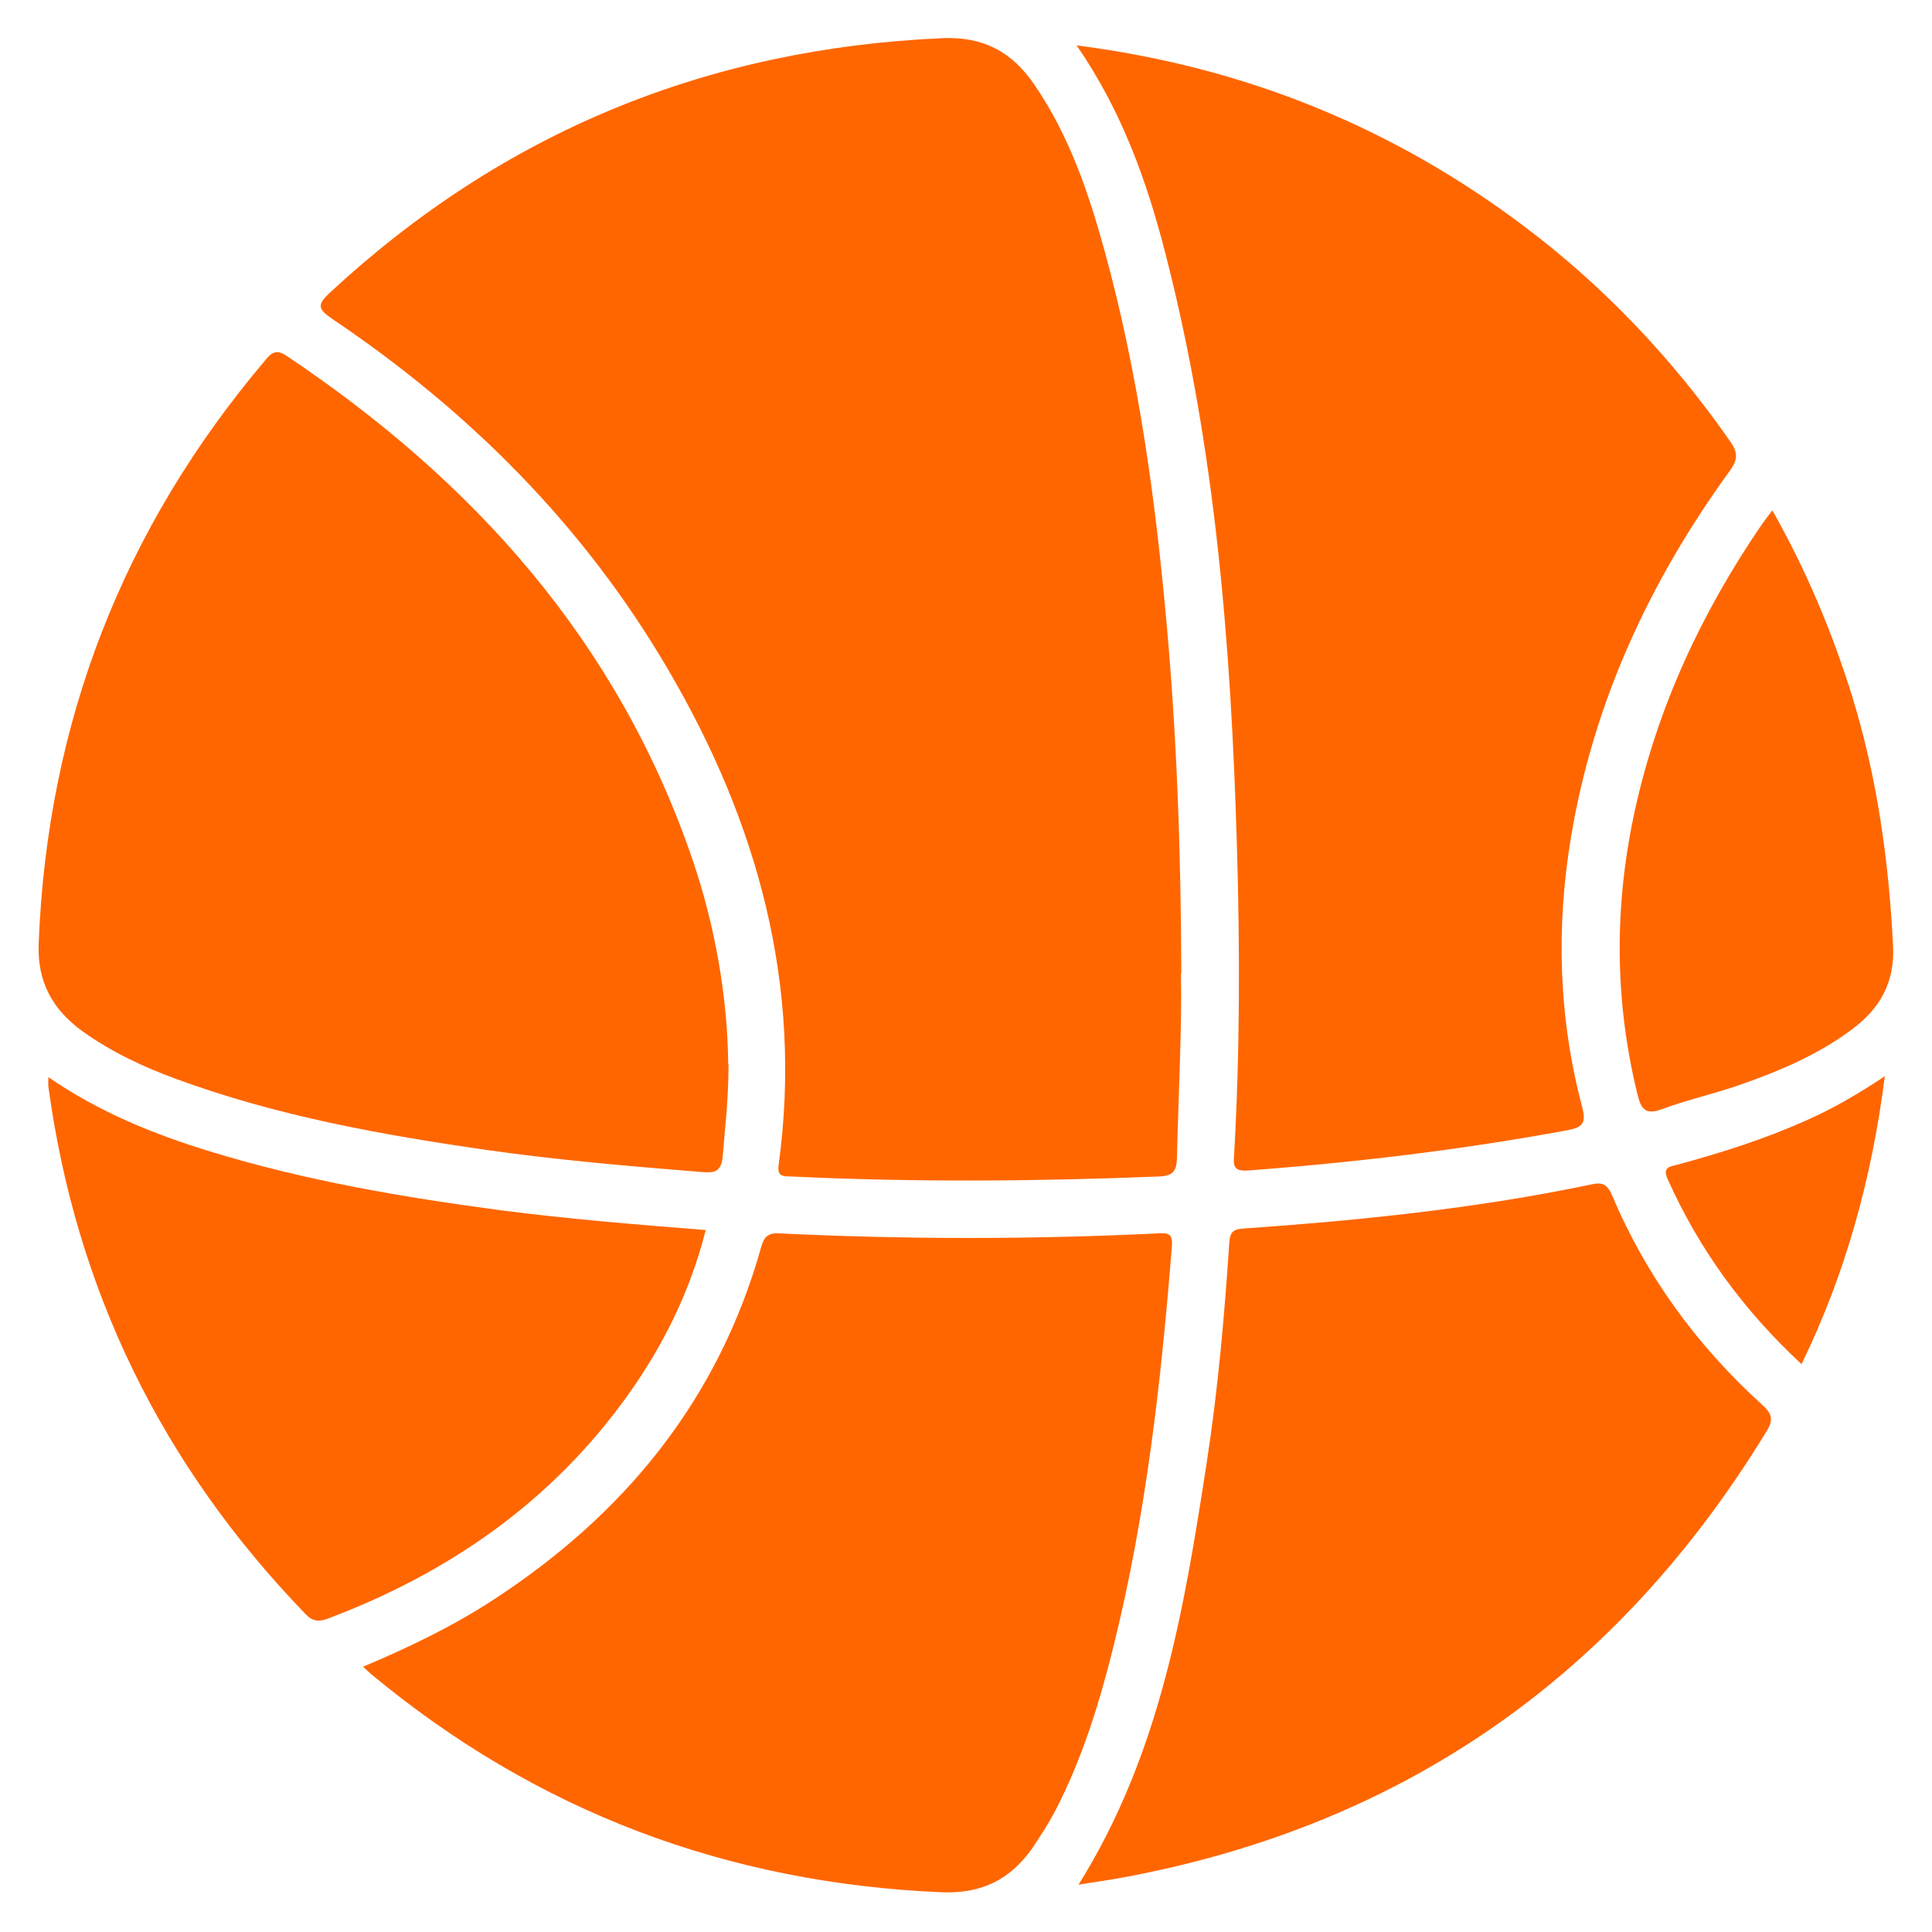 <svg xmlns="http://www.w3.org/2000/svg" fill="none" viewBox="0 0 25 25" height="25" width="25">
<g clip-path="url(#clip0_3785_344)">
<path fill="#FF6600" d="M15.281 12.6C15.297 13.242 15.25 14.111 15.23 14.98C15.226 15.158 15.175 15.217 14.994 15.224C13.409 15.287 11.827 15.299 10.242 15.224C10.139 15.22 10.053 15.232 10.076 15.071C10.391 12.758 9.805 10.641 8.644 8.662C7.558 6.805 6.075 5.321 4.297 4.125C4.112 3.999 4.1 3.944 4.269 3.787C6.508 1.71 9.148 0.628 12.193 0.494C12.728 0.47 13.098 0.675 13.385 1.096C13.838 1.757 14.089 2.5 14.298 3.264C14.727 4.826 14.947 6.427 15.093 8.036C15.223 9.476 15.281 10.924 15.286 12.596L15.281 12.6Z"></path>
<path fill="#FF6600" d="M13.936 0.588C16.116 0.868 18.032 1.651 19.739 2.941C20.77 3.72 21.651 4.653 22.391 5.715C22.493 5.86 22.486 5.951 22.383 6.093C21.349 7.517 20.621 9.083 20.329 10.83C20.133 12.006 20.168 13.178 20.475 14.331C20.534 14.556 20.455 14.591 20.278 14.626C18.913 14.878 17.532 15.043 16.147 15.146C15.943 15.162 15.962 15.059 15.97 14.933C16.045 13.611 16.045 12.285 16.006 10.96C15.931 8.375 15.73 5.801 15.081 3.283C14.841 2.347 14.518 1.438 13.932 0.588H13.936Z"></path>
<path fill="#FF6600" d="M9.427 13.765C9.427 14.249 9.38 14.603 9.352 14.961C9.333 15.181 9.23 15.177 9.069 15.165C8.145 15.091 7.224 15.012 6.307 14.882C4.938 14.685 3.581 14.441 2.278 13.961C1.849 13.804 1.44 13.611 1.066 13.344C0.677 13.06 0.484 12.706 0.5 12.219C0.61 9.354 1.59 6.832 3.443 4.649C3.522 4.554 3.585 4.523 3.703 4.601C6.134 6.226 7.999 8.308 8.959 11.117C9.266 12.014 9.415 12.943 9.423 13.765H9.427Z"></path>
<path fill="#FF6600" d="M4.698 21.567C5.296 21.315 5.851 21.047 6.366 20.713C8.078 19.603 9.297 18.116 9.852 16.129C9.891 15.992 9.95 15.952 10.088 15.96C11.721 16.039 13.354 16.039 14.986 15.96C15.112 15.952 15.179 15.96 15.164 16.125C15.026 17.876 14.829 19.615 14.404 21.323C14.223 22.047 14.003 22.759 13.657 23.428C13.57 23.593 13.468 23.75 13.366 23.904C13.082 24.313 12.716 24.506 12.189 24.486C9.408 24.368 6.945 23.443 4.8 21.661C4.777 21.642 4.753 21.618 4.698 21.567Z"></path>
<path fill="#FF6600" d="M13.956 24.388C15.018 22.688 15.325 20.807 15.616 18.919C15.761 17.979 15.844 17.03 15.907 16.082C15.915 15.948 15.954 15.905 16.092 15.897C17.607 15.791 19.117 15.637 20.609 15.323C20.746 15.295 20.805 15.338 20.86 15.468C21.305 16.519 21.962 17.416 22.804 18.179C22.926 18.289 22.954 18.368 22.859 18.521C20.931 21.681 18.165 23.624 14.518 24.297C14.345 24.329 14.168 24.352 13.956 24.388Z"></path>
<path fill="#FF6600" d="M9.132 15.917C8.931 16.712 8.581 17.416 8.113 18.069C7.129 19.438 5.807 20.355 4.242 20.945C4.116 20.992 4.037 20.977 3.946 20.878C2.101 18.966 0.984 16.7 0.626 14.06C0.622 14.032 0.626 14.001 0.626 13.938C1.287 14.394 1.999 14.681 2.739 14.906C3.962 15.28 5.213 15.492 6.48 15.661C7.358 15.775 8.239 15.846 9.136 15.917H9.132Z"></path>
<path fill="#FF6600" d="M22.934 6.604C23.379 7.391 23.709 8.182 23.965 9.004C24.291 10.059 24.441 11.14 24.496 12.238C24.52 12.714 24.327 13.049 23.965 13.32C23.516 13.655 23.009 13.867 22.485 14.048C22.163 14.158 21.828 14.233 21.51 14.351C21.289 14.434 21.234 14.351 21.187 14.154C20.888 12.931 20.888 11.707 21.156 10.483C21.451 9.142 22.021 7.922 22.796 6.789C22.832 6.738 22.871 6.687 22.934 6.604Z"></path>
<path fill="#FF6600" d="M23.316 17.656C22.564 16.959 21.986 16.169 21.577 15.252C21.51 15.098 21.616 15.095 21.706 15.071C22.285 14.914 22.855 14.733 23.402 14.485C23.737 14.335 24.047 14.154 24.39 13.926C24.221 15.244 23.886 16.472 23.312 17.652L23.316 17.656Z"></path>
</g>
<defs>
<clipPath id="clip0_3785_344">
<rect transform="translate(0.5 0.494)" fill="white" height="23.992" width="24"></rect>
</clipPath>
</defs>
</svg>
